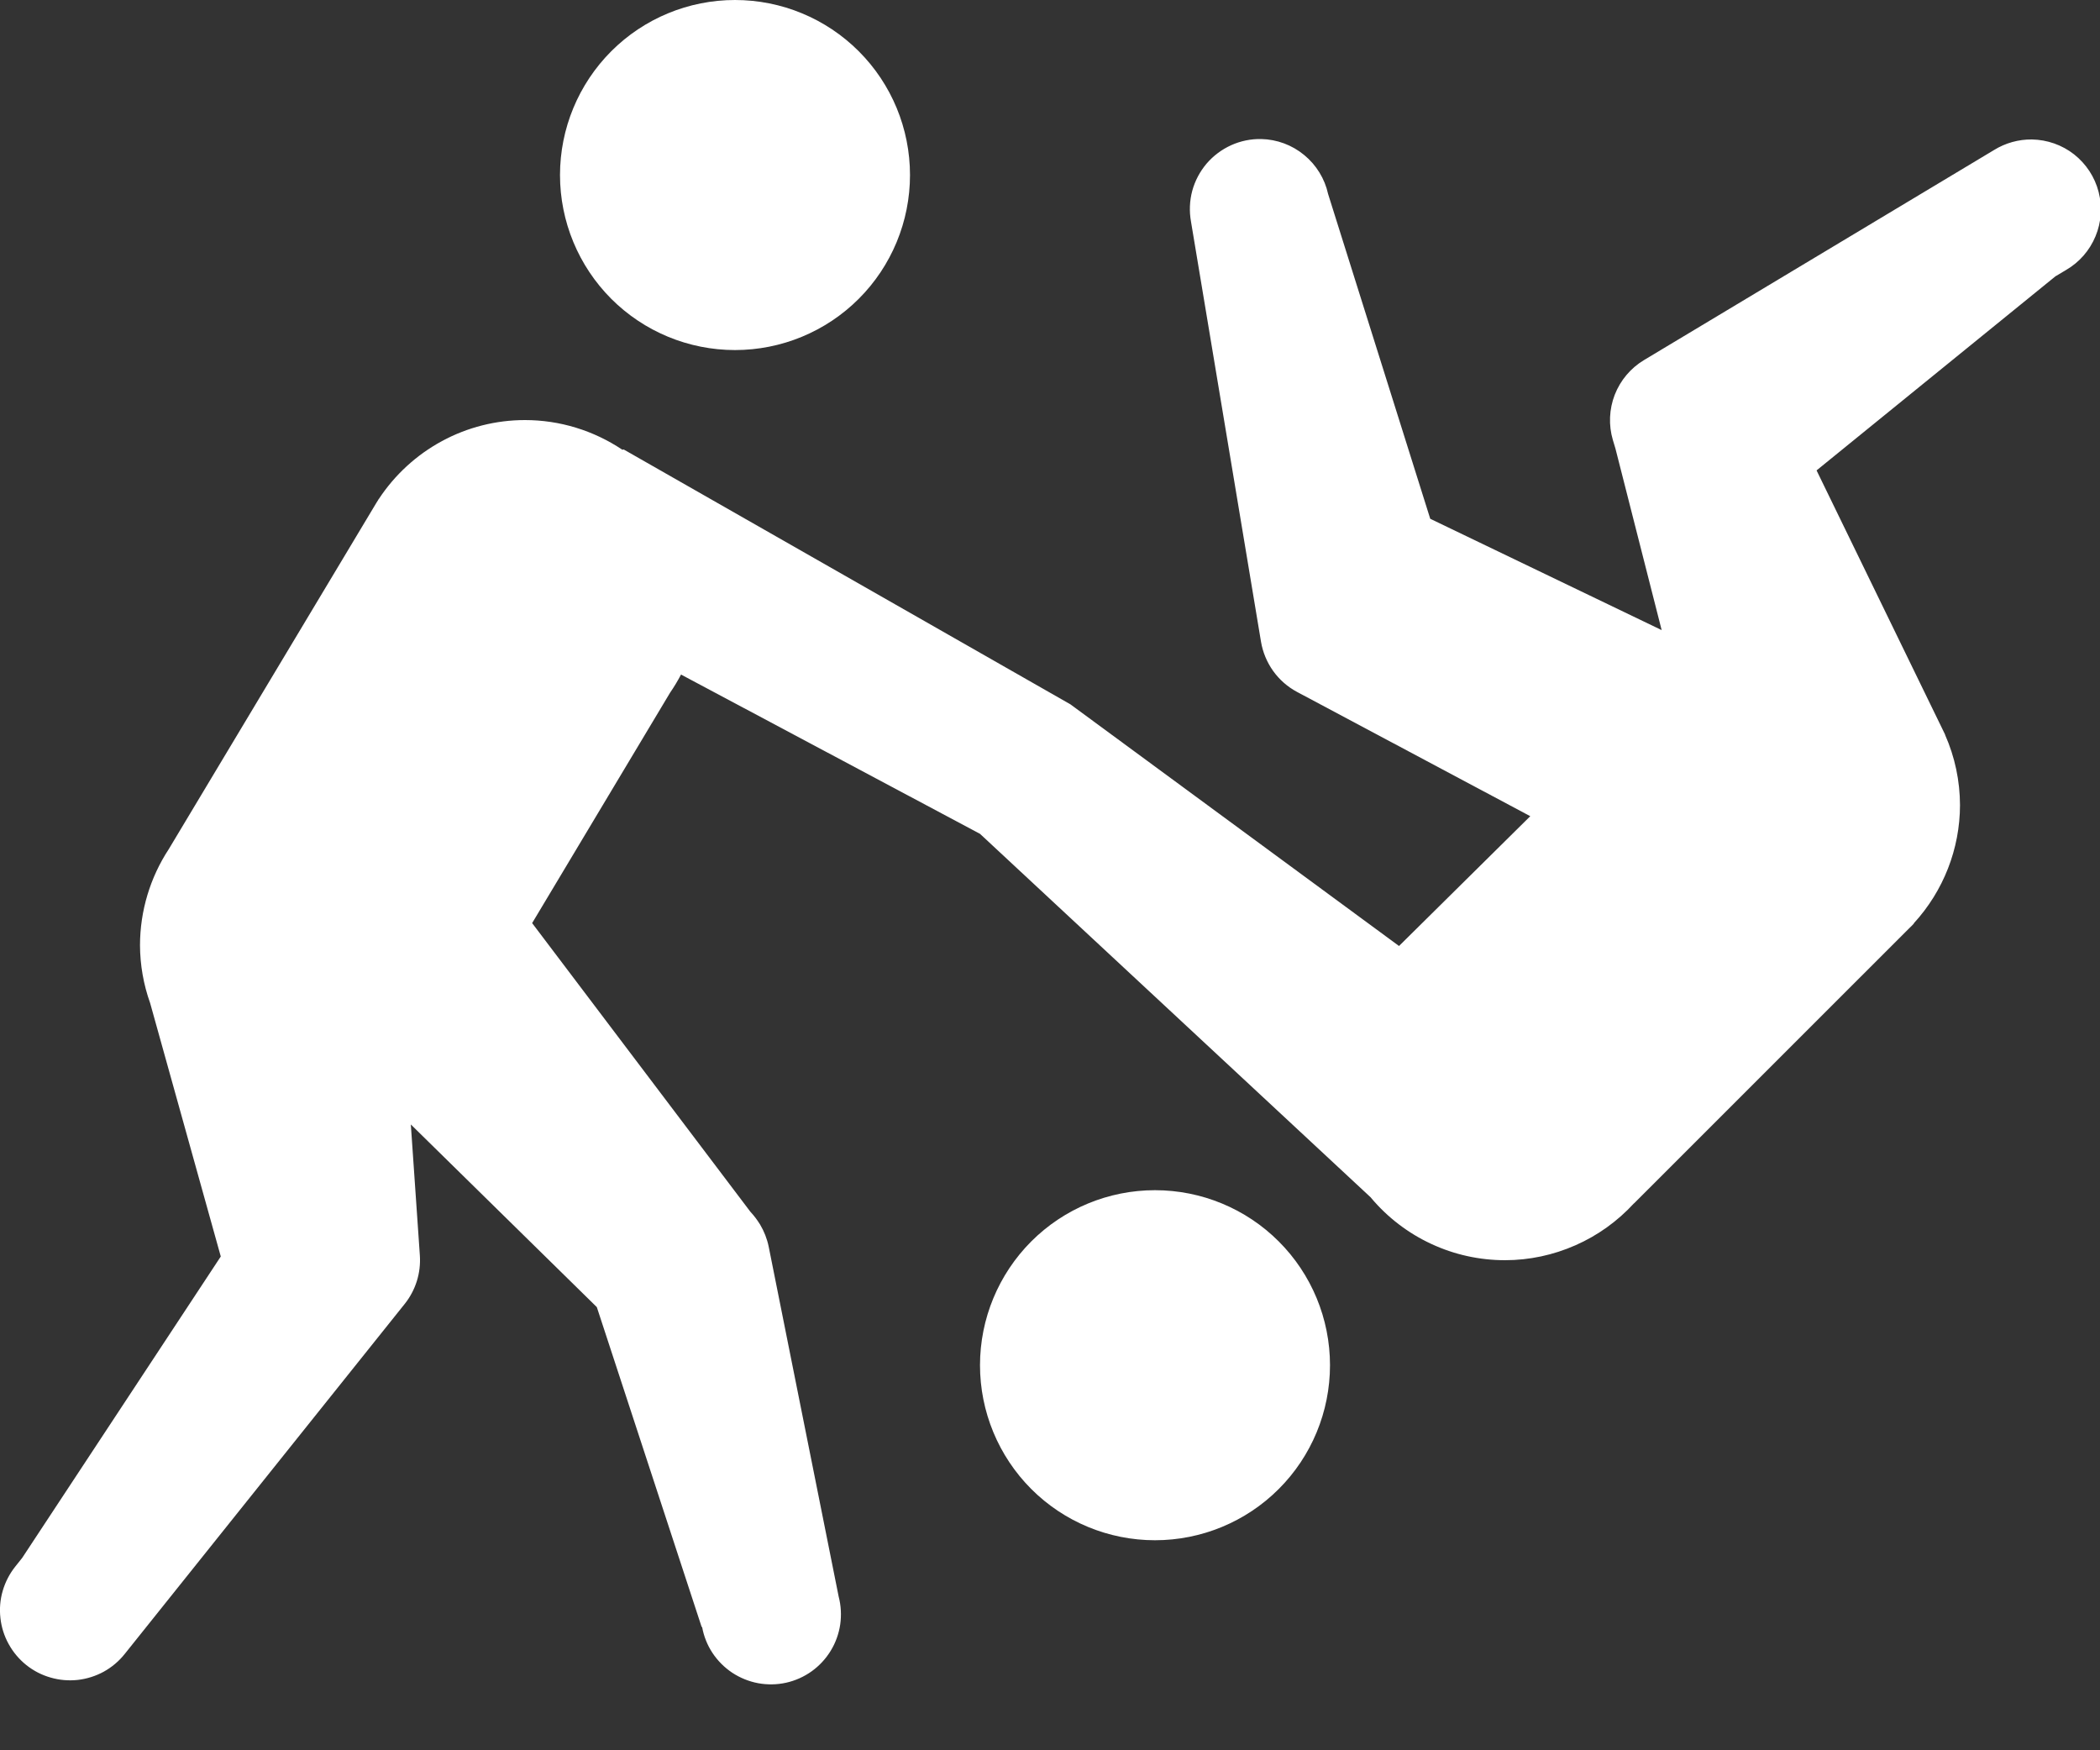 <?xml version="1.0" encoding="UTF-8"?> <svg xmlns="http://www.w3.org/2000/svg" width="30" height="25" viewBox="0 0 30 25" fill="none"><rect x="0" y="0" width="30" height="25" fill="#333333" stroke="none"/><path d="M10.5 0C9.837 0 9.201 0.263 8.732 0.732C8.264 1.201 8 1.837 8 2.5C8 3.163 8.264 3.799 8.732 4.268C9.201 4.737 9.837 5 10.5 5C11.163 5 11.799 4.737 12.268 4.268C12.737 3.799 13 3.163 13 2.5C13 1.837 12.737 1.201 12.268 0.732C11.799 0.263 11.163 0 10.5 0ZM18.018 1.986C17.87 1.983 17.723 2.013 17.588 2.074C17.453 2.135 17.333 2.225 17.237 2.337C17.141 2.45 17.071 2.583 17.032 2.726C16.994 2.869 16.988 3.018 17.014 3.164L18.014 9.164C18.039 9.315 18.099 9.459 18.188 9.584C18.277 9.708 18.394 9.811 18.529 9.883L21.861 11.658L19.986 13.512L15.291 10.06L8.91 6.42L8.891 6.424C8.479 6.148 7.995 6 7.5 6C7.086 6 6.678 6.103 6.314 6.3C5.95 6.497 5.64 6.781 5.412 7.127C5.412 7.127 5.411 7.127 5.41 7.127L5.403 7.141C5.394 7.154 5.385 7.168 5.377 7.182L2.412 12.127C2.144 12.535 2.001 13.012 2 13.5C2.001 13.782 2.05 14.062 2.145 14.328L3.154 17.947L0.317 22.252L0.219 22.375C0.137 22.478 0.076 22.595 0.039 22.722C0.002 22.848 -0.009 22.98 0.006 23.111C0.02 23.241 0.06 23.368 0.124 23.483C0.187 23.598 0.272 23.699 0.375 23.782C0.478 23.864 0.595 23.925 0.722 23.961C0.848 23.998 0.98 24.009 1.111 23.995C1.241 23.98 1.368 23.94 1.483 23.877C1.598 23.813 1.699 23.728 1.781 23.625L5.781 18.625C5.938 18.429 6.015 18.182 5.998 17.932L5.869 16.061L8.526 18.67L10.024 23.24L10.03 23.238C10.054 23.371 10.104 23.497 10.178 23.609C10.252 23.721 10.348 23.817 10.46 23.892C10.573 23.966 10.698 24.017 10.831 24.042C10.963 24.066 11.099 24.064 11.23 24.035C11.361 24.006 11.486 23.95 11.595 23.872C11.704 23.794 11.797 23.694 11.867 23.579C11.937 23.465 11.983 23.337 12.003 23.204C12.022 23.07 12.015 22.935 11.981 22.805L10.981 17.805C10.958 17.694 10.916 17.587 10.858 17.49C10.858 17.49 10.858 17.489 10.858 17.488L10.854 17.484C10.817 17.424 10.775 17.368 10.727 17.316C10.724 17.313 10.722 17.31 10.719 17.307L7.602 13.185L9.572 9.895C9.63 9.811 9.682 9.724 9.729 9.635L14 11.91L19.584 17.105C19.585 17.107 19.587 17.109 19.588 17.111C19.823 17.39 20.116 17.614 20.446 17.767C20.776 17.921 21.136 18 21.5 18C21.847 18 22.189 17.927 22.506 17.787C22.823 17.648 23.108 17.443 23.342 17.188H23.344L27.262 13.271C27.278 13.256 27.293 13.24 27.309 13.225L27.34 13.193V13.188C27.763 12.727 27.999 12.125 28 11.5C27.999 11.154 27.927 10.812 27.787 10.496V10.492L25.951 6.719L29.363 3.947L29.514 3.857C29.703 3.748 29.851 3.579 29.935 3.377C30.02 3.175 30.035 2.951 29.98 2.74C29.925 2.528 29.802 2.341 29.63 2.205C29.458 2.07 29.246 1.996 29.027 1.992C28.837 1.99 28.649 2.042 28.486 2.143L23.486 5.143C23.296 5.257 23.149 5.431 23.068 5.638C22.988 5.844 22.978 6.072 23.041 6.285L23.078 6.408L23.738 9L20.432 7.41L18.973 2.771C18.925 2.552 18.804 2.356 18.631 2.214C18.458 2.071 18.242 1.991 18.018 1.986ZM16.5 17C15.837 17 15.201 17.263 14.732 17.732C14.264 18.201 14 18.837 14 19.5C14 20.163 14.264 20.799 14.732 21.268C15.201 21.737 15.837 22 16.5 22C17.163 22 17.799 21.737 18.268 21.268C18.737 20.799 19 20.163 19 19.5C19 18.837 18.737 18.201 18.268 17.732C17.799 17.263 17.163 17 16.5 17Z" fill="white"></path></svg> 